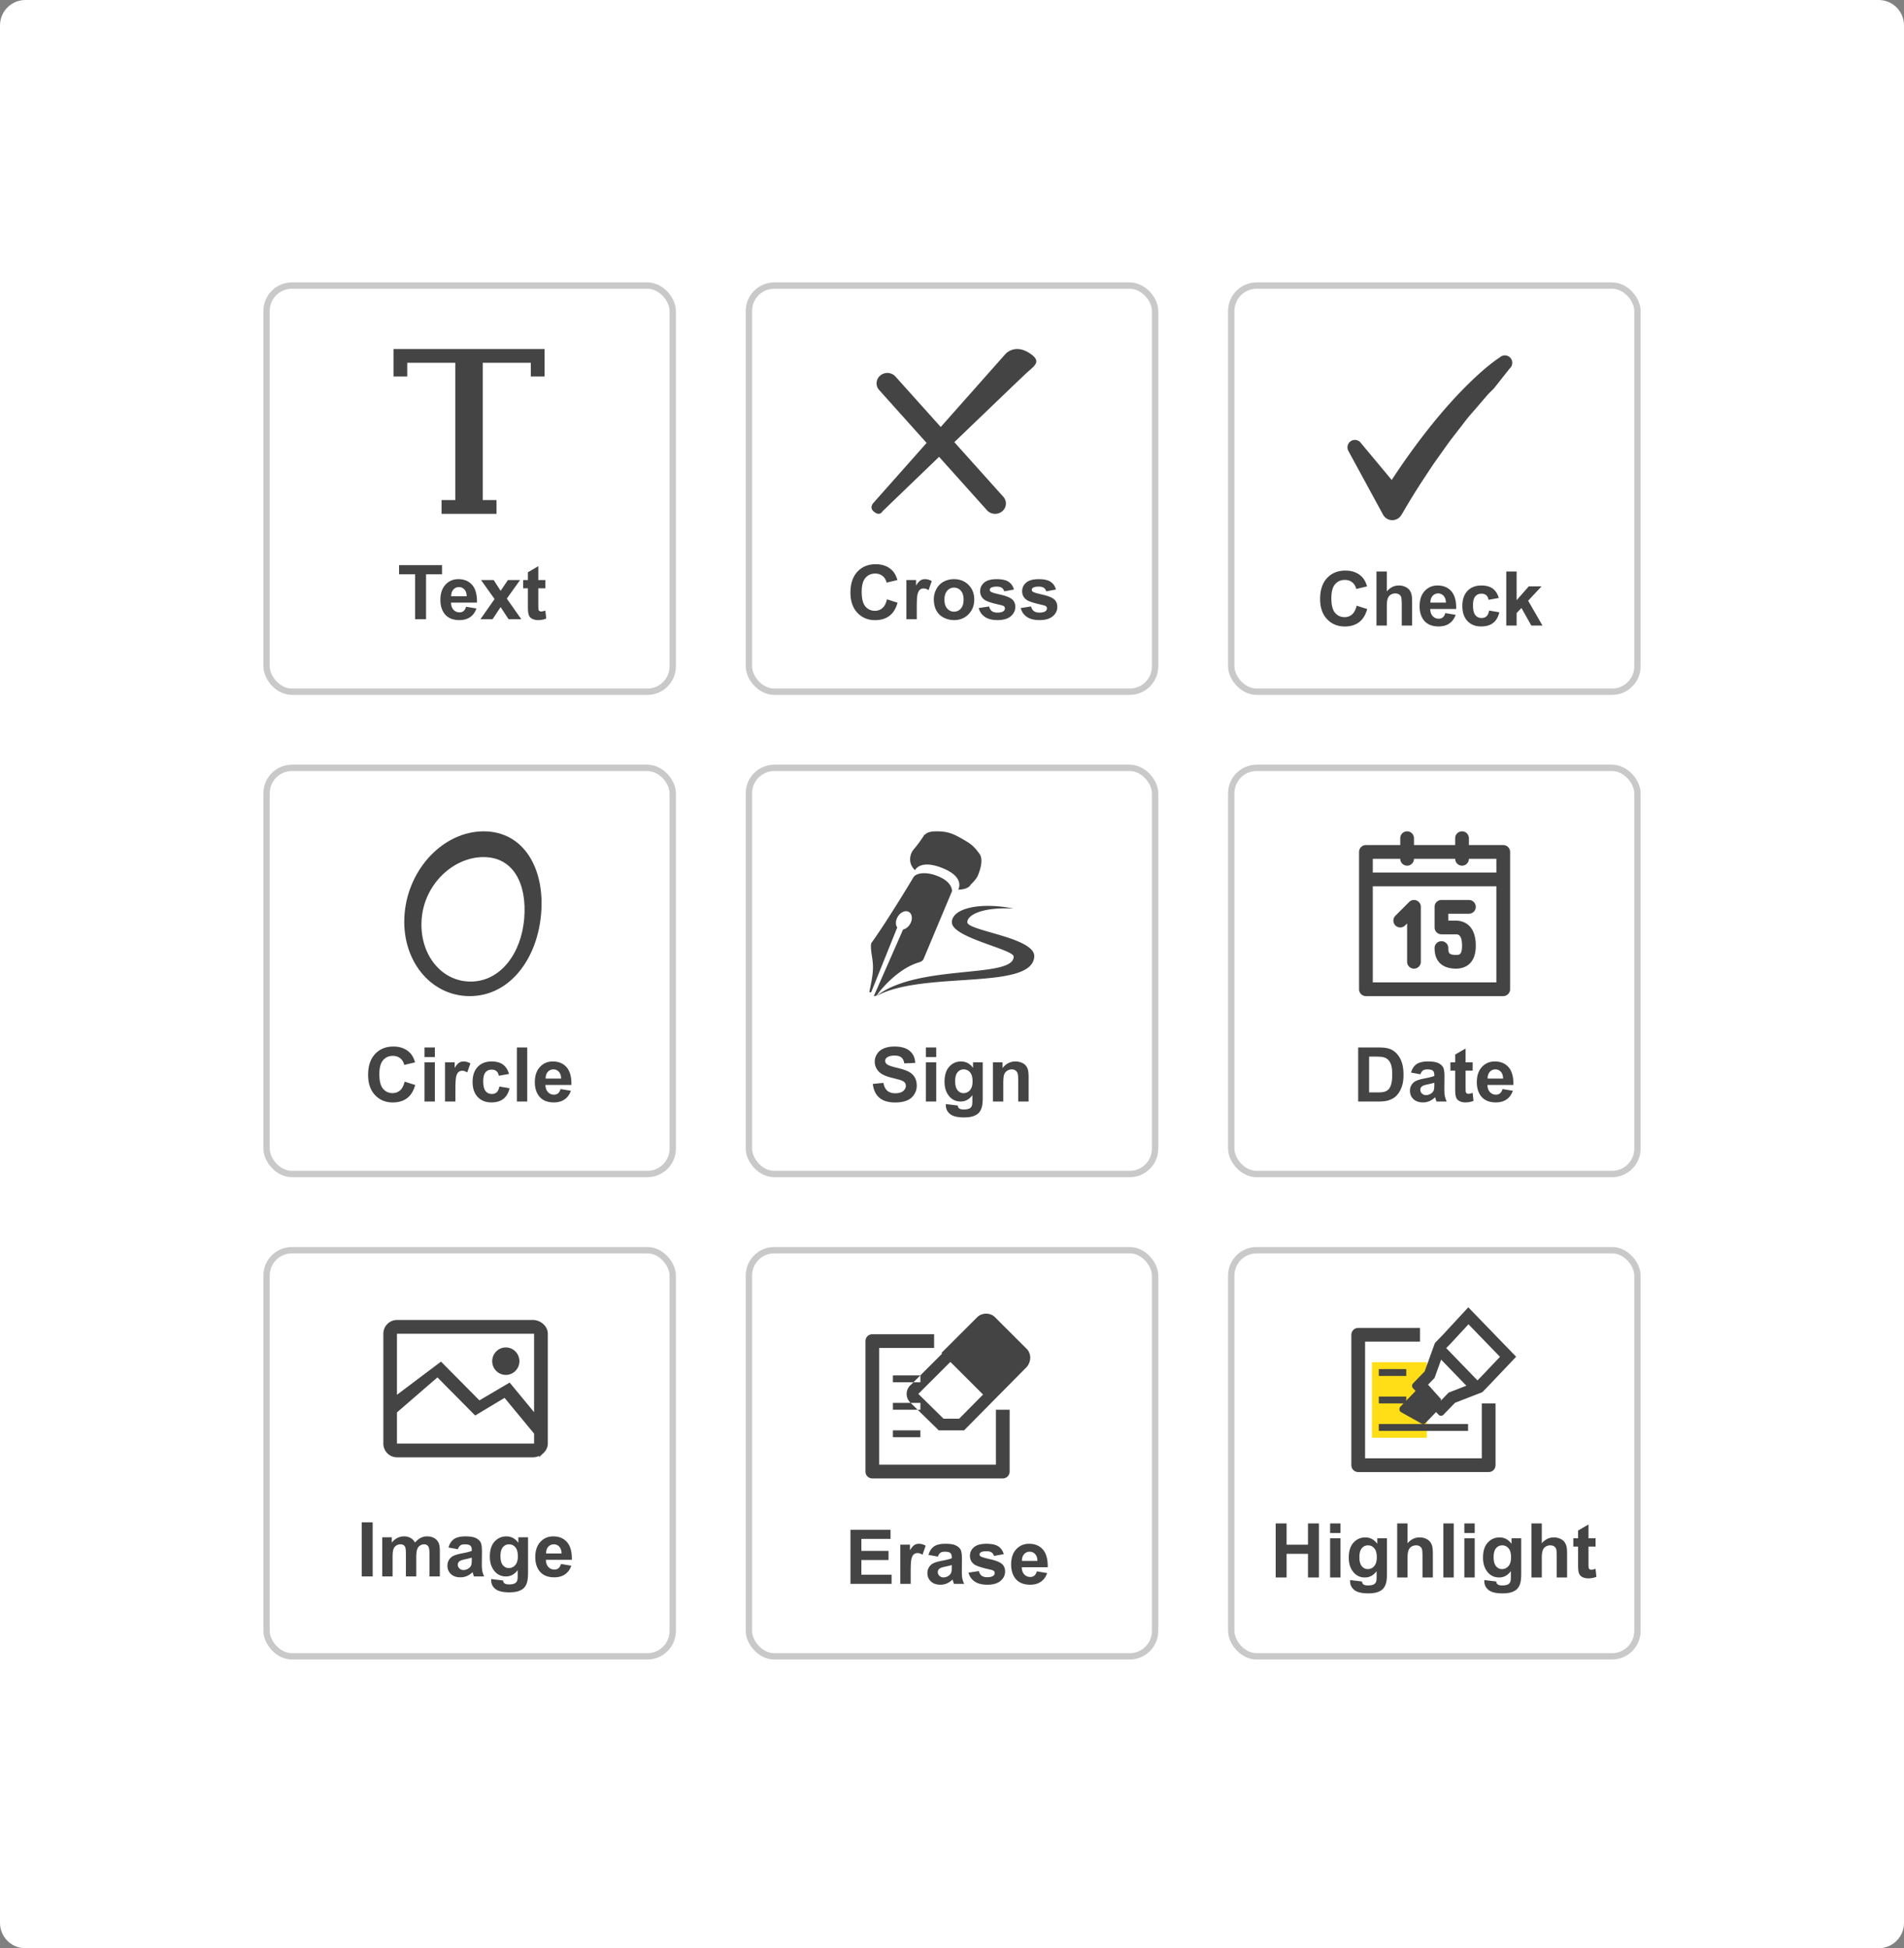 <svg xmlns="http://www.w3.org/2000/svg" xmlns:xlink="http://www.w3.org/1999/xlink" viewBox="0 0 300 307"><rect x="0" y="0" width="300" height="307" fill="#808080" stroke="none"/><defs><path id="a" d="M4 0h292c2.21 0 4 1.79 4 4v299c0 2.21-1.79 4-4 4H4c-2.21 0-4-1.79-4-4V4c0-2.21 1.79-4 4-4z"/></defs><g fill="none" fill-rule="evenodd"><mask id="b" fill="#fff"><use xlink:href="#a"/></mask><use fill="#FFF" fill-rule="nonzero" xlink:href="#a"/><g mask="url(#b)"><g transform="translate(42 45)"><g transform="translate(76)"><rect width="64" height="64" fill="#FFF" stroke="#C9C9C9" rx="4"/><g fill="#444"><path fill-rule="nonzero" d="M19.882 52.719c.914 0 1.668-.226 2.263-.677.594-.452 1.02-1.142 1.275-2.072l-1.667-.529c-.144.624-.38 1.081-.71 1.372-.329.29-.722.435-1.179.435-.62 0-1.123-.228-1.51-.685-.388-.457-.582-1.224-.582-2.301 0-1.015.197-1.75.59-2.202.393-.454.906-.68 1.537-.68.457 0 .845.128 1.165.383.32.256.53.605.63 1.046l1.703-.407c-.194-.681-.484-1.204-.872-1.568-.65-.616-1.497-.924-2.539-.924-1.193 0-2.156.392-2.888 1.176-.732.785-1.098 1.886-1.098 3.304 0 1.34.364 2.397 1.092 3.17.729.772 1.658 1.159 2.79 1.159zm6.566-.146v-1.906c0-1.05.045-1.739.136-2.068.091-.33.216-.557.375-.683s.352-.189.581-.189c.236 0 .492.09.767.268l.505-1.424a2.072 2.072 0 00-1.074-.308c-.264 0-.5.066-.706.197-.208.132-.441.405-.7.82v-.878h-1.518v6.171h1.633zm5.88.14c.914 0 1.672-.307 2.275-.921.602-.614.903-1.388.903-2.322 0-.925-.298-1.691-.894-2.298-.597-.606-1.362-.91-2.296-.91-.604 0-1.151.135-1.641.402s-.869.655-1.136 1.162a3.34 3.34 0 00-.401 1.575c0 .709.134 1.31.4 1.804.268.494.658.869 1.172 1.124a3.576 3.576 0 001.618.384zm-.006-1.33c-.426 0-.784-.164-1.075-.489-.29-.325-.436-.794-.436-1.406 0-.612.146-1.08.436-1.406.29-.326.649-.488 1.075-.488.426 0 .784.162 1.072.488.289.325.433.79.433 1.394 0 .62-.144 1.093-.433 1.418a1.376 1.376 0 01-1.072.488zm6.845 1.33c.926 0 1.625-.204 2.098-.61.472-.407.709-.893.709-1.459 0-.519-.17-.924-.512-1.214-.344-.287-.952-.529-1.821-.727-.87-.197-1.378-.35-1.526-.459-.108-.081-.162-.18-.162-.296 0-.136.062-.246.186-.331.186-.12.493-.18.923-.18.341 0 .604.064.788.191a.954.954 0 01.375.552l1.54-.284c-.156-.539-.438-.945-.849-1.22-.41-.276-1.038-.413-1.883-.413-.887 0-1.541.182-1.964.546-.422.364-.633.814-.633 1.348 0 .593.244 1.056.732 1.389.353.24 1.188.505 2.505.796.282.066.464.138.546.215a.43.43 0 01.116.308.52.52 0 01-.215.436c-.213.155-.53.232-.953.232-.383 0-.682-.082-.895-.247-.213-.164-.354-.406-.424-.723l-1.639.25c.152.585.472 1.048.962 1.388.49.341 1.155.512 1.996.512zm6.618 0c.926 0 1.625-.204 2.098-.61.473-.407.709-.893.709-1.459 0-.519-.17-.924-.511-1.214-.345-.287-.952-.529-1.822-.727-.87-.197-1.378-.35-1.525-.459-.109-.081-.163-.18-.163-.296 0-.136.062-.246.186-.331.186-.12.494-.18.924-.18.34 0 .603.064.787.191a.95.95 0 01.375.552l1.54-.284c-.155-.539-.438-.945-.849-1.22-.41-.276-1.038-.413-1.882-.413-.887 0-1.542.182-1.964.546-.422.364-.634.814-.634 1.348 0 .593.244 1.056.733 1.389.352.24 1.187.505 2.504.796.283.066.465.138.546.215a.426.426 0 01.116.308.518.518 0 01-.215.436c-.213.155-.53.232-.953.232-.383 0-.681-.082-.894-.247-.213-.164-.355-.406-.425-.723l-1.638.25c.15.585.471 1.048.961 1.388.49.341 1.156.512 1.996.512z"/><path d="M40.517 10.682c.233-.222 1.563-1.345 3.56-.117 2.203 1.358.963 2.023-.34 3.214-.634.58-6.012 5.743-11.37 10.897l7.747 8.637c.59.7.477 1.726-.25 2.293-.728.566-1.796.46-2.386-.24l-7.515-8.379c-4.753 4.574-8.903 8.571-8.903 8.571s-.447.908-1.44 0c-.673-.616 0-1.315 0-1.315l8.378-9.448-7.503-8.367a1.584 1.584 0 01.128-2.188l.122-.105c.727-.566 1.795-.46 2.384.24l7.095 7.91L40.48 10.718z"/></g></g><g transform="translate(76 76)"><rect width="64" height="64" fill="#FFF" stroke="#C9C9C9" rx="4"/><path fill="#444" fill-rule="nonzero" d="M23.037 52.724c.74 0 1.357-.103 1.853-.31.496-.208.88-.524 1.15-.95.272-.427.407-.884.407-1.372 0-.538-.113-.99-.34-1.357a2.389 2.389 0 00-.94-.865c-.402-.212-1.02-.416-1.857-.613-.837-.198-1.364-.388-1.58-.57a.654.654 0 01-.257-.517c0-.22.092-.397.274-.529.282-.205.674-.308 1.173-.308.485 0 .848.096 1.09.288.242.192.4.506.473.944l1.72-.075c-.027-.783-.31-1.409-.85-1.877-.541-.469-1.346-.703-2.415-.703-.655 0-1.214.098-1.677.296-.463.198-.817.485-1.063.863s-.369.783-.369 1.217c0 .674.262 1.246.785 1.714.371.333 1.018.614 1.94.843.717.178 1.176.302 1.377.372.295.104.501.227.62.369a.78.78 0 01.176.514c0 .314-.14.588-.42.822-.282.235-.7.352-1.253.352-.523 0-.938-.132-1.246-.395-.308-.264-.513-.676-.613-1.238l-1.674.163c.112.953.457 1.678 1.034 2.176.578.497 1.405.746 2.482.746zm6.478-7.158v-1.511h-1.632v1.51h1.632zm0 7.007v-6.17h-1.632v6.17h1.632zm4.4 2.505c.553 0 1.011-.058 1.373-.175.363-.116.652-.277.869-.482.217-.205.385-.488.506-.848.12-.36.18-.905.18-1.633v-5.538h-1.529v.866c-.495-.67-1.125-1.005-1.888-1.005-.74 0-1.359.273-1.856.82-.498.545-.747 1.336-.747 2.37 0 .825.19 1.515.57 2.069.483.7 1.14 1.051 1.97 1.051.743 0 1.359-.333 1.847-1v.902c0 .364-.025.614-.076.75a.793.793 0 01-.325.412c-.213.127-.533.191-.959.191-.333 0-.577-.058-.732-.174-.112-.081-.184-.23-.215-.447l-1.865-.227a3.932 3.932 0 00-.006.198c0 .55.219 1.004.657 1.362.437.359 1.18.538 2.225.538zm-.1-3.824c-.372 0-.684-.152-.938-.456-.254-.304-.38-.783-.38-1.438 0-.624.126-1.088.38-1.392.254-.304.576-.456.967-.456.403 0 .736.155 1 .465.263.31.395.785.395 1.424 0 .612-.138 1.074-.413 1.386a1.298 1.298 0 01-1.01.467zm6.264 1.32v-2.796c0-.69.042-1.162.125-1.417.083-.256.237-.461.462-.616.225-.155.478-.233.761-.233a.97.97 0 01.567.163c.157.108.27.26.34.456s.104.627.104 1.293v3.15h1.633v-3.836c0-.476-.03-.842-.09-1.098a1.803 1.803 0 00-.32-.686c-.153-.201-.378-.367-.676-.496a2.45 2.45 0 00-.988-.195c-.818 0-1.496.349-2.034 1.046v-.907h-1.517v6.171h1.633z"/><path fill="#444" d="M31.98 24.333c0-2.163 4.328-3.245 9.736-2.163-5.138-.27-7.322 1.081-7.301 2.163.025 1.352 10.734 2.405 10.547 5.408-.338 5.399-17.579 2.164-24.88 6.22 6.49-5.137 21.634-2.703 21.634-6.22 0-1.165-9.734-2.974-9.735-5.408zm-4.365-7.736c.678 0 1.51.168 2.416.577 2.117.954 1.965 2.265 1.965 2.265l-4.485 10.696c-.125.343-.705.508-.705.508-3.368.98-6.11 4.415-6.477 4.95-.209.304-.383.369-.496.369-.085 0-.134-.038-.134-.038l4.594-10.457c.445-.094.898-.45 1.166-.98.386-.764.233-1.584-.343-1.831a.863.863 0 00-.354-.072c-.51 0-1.077.393-1.387 1.01-.293.578-.272 1.184-.003 1.555l-4.106 10.2-.266.024v-.224c.755-3.36.59-4.09.34-5.77-.222-1.47-.062-1.772-.018-1.824l.01-.01c.701-.972 1.51-2.18 2.316-3.422l.322-.498a255.946 255.946 0 003.951-6.374c.23-.39.844-.654 1.694-.654zM29.547 10c1.892 0 2.726.418 4.275 1.31 1.2.692 1.662 1.064 2.486 2.205.81 1.052-.129 3.165-.226 3.433-.137.377-.619.928-.856 1.165l-.212.212-.052.05-.007.008c-.364.727-1.555.796-1.888.8h-.087s1.155-1.923-2.44-3.378c-1.05-.424-1.86-.575-2.477-.575-1.502 0-1.886.885-1.886.885a2.255 2.255 0 01-.694-2.305l.007-.024s.055-.458.52-.998c.285-.329.84-.994 1.643-2.247.204-.01.271-.541 1.894-.541z"/></g><g transform="translate(76 152)"><rect width="64" height="64" fill="#FFF" stroke="#C9C9C9" rx="4"/><g fill="#444"><path fill-rule="nonzero" d="M22.479 52.573v-1.435H17.72V48.82h4.277v-1.436H17.72v-1.888h4.596v-1.441H16v8.518h6.479zm3.01 0v-1.906c0-1.05.045-1.739.136-2.068.091-.33.216-.557.375-.683s.353-.189.581-.189c.237 0 .492.09.767.268l.506-1.424a2.076 2.076 0 00-1.075-.308c-.264 0-.499.066-.706.197-.207.132-.44.405-.7.82v-.878h-1.517v6.171h1.633zm4.689.14c.36 0 .7-.068 1.017-.204.318-.135.616-.339.895-.61.011.031.03.095.058.192.062.213.114.374.157.482h1.615a3.489 3.489 0 01-.293-.828c-.053-.257-.079-.657-.079-1.2l.018-1.906c0-.708-.073-1.196-.218-1.46-.146-.266-.396-.485-.753-.657-.356-.173-.898-.26-1.627-.26-.802 0-1.406.144-1.813.43-.406.288-.693.73-.86 1.326l1.482.267c.1-.287.232-.487.395-.601.163-.115.39-.172.68-.172.43 0 .722.067.877.2.155.134.233.358.233.672v.163c-.295.123-.823.257-1.586.4-.566.109-.999.236-1.3.381-.3.145-.533.355-.7.628a1.76 1.76 0 00-.25.932c0 .527.184.963.55 1.308.366.344.867.517 1.502.517zm.488-1.15a.893.893 0 01-.65-.25.801.801 0 01-.256-.593c0-.233.106-.424.32-.576.139-.093.435-.187.888-.284.453-.097.785-.18.994-.25v.325c0 .392-.021.657-.064.796a1.017 1.017 0 01-.39.54 1.411 1.411 0 01-.842.291zm6.892 1.15c.925 0 1.625-.204 2.097-.61.473-.407.71-.893.71-1.459 0-.519-.171-.924-.512-1.214-.345-.287-.952-.529-1.822-.727-.87-.197-1.378-.35-1.525-.459-.109-.081-.163-.18-.163-.296 0-.136.062-.246.186-.331.186-.12.494-.18.924-.18.34 0 .603.064.787.191a.95.95 0 01.375.552l1.54-.284c-.155-.539-.438-.945-.848-1.22-.411-.276-1.039-.413-1.883-.413-.887 0-1.542.182-1.964.546-.422.364-.633.814-.633 1.348 0 .593.244 1.056.732 1.389.352.24 1.187.505 2.504.796.283.066.465.138.546.215a.426.426 0 01.116.308.518.518 0 01-.215.436c-.213.155-.53.232-.952.232-.384 0-.682-.082-.895-.247-.213-.164-.355-.406-.424-.723l-1.64.25c.152.585.473 1.048.963 1.388.49.341 1.155.512 1.996.512zm6.752 0c.677 0 1.242-.156 1.693-.468.452-.312.782-.766.991-1.363l-1.627-.273c-.09.31-.22.535-.395.674a.998.998 0 01-.645.21c-.376 0-.69-.135-.941-.404-.252-.27-.384-.646-.396-1.13h4.091c.023-1.252-.23-2.18-.761-2.787-.53-.606-1.255-.91-2.173-.91-.818 0-1.494.29-2.028.87-.535.579-.802 1.38-.802 2.402 0 .856.203 1.565.61 2.127.515.701 1.31 1.052 2.383 1.052zm1.15-3.754h-2.44c-.004-.445.11-.798.342-1.057.233-.26.527-.39.884-.39.333 0 .616.123.848.37.232.245.354.604.366 1.077z"/><path d="M29.182 13.245v2.164h-8.654V33.8h18.39v-8.655h2.164v9.739c0 .596-.474 1.08-1.08 1.08H19.444c-.596 0-1.08-.474-1.08-1.08V14.326c0-.597.474-1.08 1.08-1.08l9.738-.001zm9.6-2.677l4.983 4.977c.595.596.715 1.522.375 2.26-.094.243-.237.47-.43.662l-9.81 9.924h-3.989l-4.507-4.405a1.896 1.896 0 01.162-2.814l4.876-4.87-.109-.108 5.633-5.626c.758-.757 2.058-.757 2.817 0zM27.02 28.391v1.082h-4.33v-1.082h4.328zm4.724-10.788l5.15 5.144-3.762 3.805h-2.466l-3.97-3.902.043-.058.068-.057.062-.062 4.875-4.87zm-4.724 6.46v1.083h-4.33v-1.082h4.328zm0-4.326v1.081h-4.33v-1.081h4.328z"/></g></g><g transform="translate(152)"><rect width="64" height="64" fill="#FFF" stroke="#C9C9C9" rx="4"/><path fill="#444" fill-rule="nonzero" d="M17.882 53.719c.914 0 1.668-.226 2.263-.677.594-.452 1.02-1.142 1.275-2.072l-1.667-.529c-.144.624-.38 1.081-.71 1.372-.329.29-.722.435-1.179.435-.62 0-1.123-.228-1.51-.685-.388-.457-.582-1.224-.582-2.301 0-1.015.197-1.75.59-2.202.393-.454.906-.68 1.537-.68.457 0 .845.128 1.165.383.32.256.53.605.63 1.046l1.703-.407c-.194-.681-.484-1.204-.872-1.568-.65-.616-1.497-.924-2.539-.924-1.193 0-2.156.392-2.888 1.176-.732.785-1.098 1.886-1.098 3.304 0 1.34.364 2.397 1.092 3.17.729.772 1.658 1.159 2.79 1.159zm6.63-.146v-3.091c0-.519.049-.911.148-1.177.098-.265.254-.464.467-.595.213-.132.456-.198.727-.198.236 0 .433.052.59.154a.812.812 0 01.328.416c.062.174.093.585.093 1.232v3.26h1.633v-3.62c0-.555-.029-.963-.085-1.227a1.935 1.935 0 00-.313-.72c-.153-.217-.381-.395-.683-.535a2.39 2.39 0 00-1.017-.21c-.732 0-1.362.309-1.889.925v-3.132H22.88v8.518h1.632zm8.158.14c.678 0 1.242-.156 1.693-.468.452-.312.782-.766.991-1.363l-1.627-.273c-.089.31-.22.535-.395.674a.998.998 0 01-.645.21c-.376 0-.69-.135-.941-.404-.252-.27-.384-.646-.395-1.13h4.09c.024-1.252-.23-2.18-.76-2.787-.532-.606-1.256-.91-2.174-.91-.817 0-1.493.29-2.028.87-.535.579-.802 1.38-.802 2.402 0 .856.204 1.565.61 2.127.515.701 1.31 1.052 2.383 1.052zm1.15-3.754h-2.44c-.004-.445.11-.798.342-1.057.233-.26.527-.39.884-.39.333 0 .616.123.848.37.232.245.355.604.366 1.077zm5.555 3.754c.794 0 1.428-.188 1.9-.564.473-.376.792-.932.959-1.668l-1.604-.273c-.081.43-.22.733-.418.91-.198.176-.451.264-.761.264-.415 0-.745-.151-.991-.453-.246-.302-.369-.82-.369-1.552 0-.658.121-1.128.363-1.409.242-.28.567-.42.973-.42.306 0 .555.08.747.243.192.163.315.405.37.726l1.609-.29c-.194-.662-.513-1.155-.956-1.479-.444-.323-1.041-.485-1.793-.485-.918 0-1.646.284-2.185.851-.538.568-.807 1.36-.807 2.38 0 1.007.268 1.795.804 2.365.537.569 1.257.854 2.16.854zm5.59-.14v-1.975l.761-.796 1.552 2.771h1.76l-2.26-3.916 2.11-2.255h-2.011l-1.912 2.174v-4.521h-1.633v8.518h1.633z"/><path fill="#444" d="M43.968 11.375a1.18 1.18 0 01-.03 1.625l-.074.073-2.47 3.123c-.401.423-.84.805-1.212 1.262l-1.15 1.336c-.751.903-1.562 1.746-2.264 2.692l-2.16 2.794c-.706.941-1.37 1.916-2.058 2.872-.696.95-1.33 1.946-1.984 2.926a110.86 110.86 0 00-3.702 5.987l-.108.16a1.659 1.659 0 01-2.842-.133L18.457 26.06a1.18 1.18 0 01.464-1.597 1.173 1.173 0 011.527.369l4.832 5.8c9.775-14.877 17.04-19.32 17.04-19.32a1.164 1.164 0 011.648.063z"/></g><g transform="translate(152 76)"><rect width="64" height="64" fill="#FFF" stroke="#C9C9C9" rx="4"/><g fill="#444"><path fill-rule="nonzero" d="M23.237 52.573c.635 0 1.142-.06 1.522-.18.507-.163.91-.39 1.209-.68.395-.383.699-.885.912-1.505.174-.507.261-1.111.261-1.813 0-.798-.093-1.469-.279-2.013a3.73 3.73 0 00-.813-1.38 2.845 2.845 0 00-1.284-.784c-.372-.109-.913-.163-1.621-.163H20v8.518h3.237zm-.233-1.435H21.72v-5.642h.773c.7 0 1.172.027 1.412.081.321.07.587.204.796.401.209.198.372.473.488.825.116.353.174.858.174 1.517 0 .658-.058 1.178-.174 1.56-.116.382-.266.656-.45.822a1.589 1.589 0 01-.695.355c-.213.054-.56.081-1.04.081zm7.205 1.575c.36 0 .7-.068 1.017-.204.318-.135.616-.339.895-.61.012.031.031.095.058.192.062.213.114.374.157.482h1.615a3.534 3.534 0 01-.293-.828c-.052-.257-.079-.657-.079-1.2l.018-1.906c0-.708-.073-1.196-.218-1.46-.145-.266-.396-.485-.752-.657-.357-.173-.9-.26-1.627-.26-.802 0-1.407.144-1.813.43-.407.288-.694.73-.86 1.326l1.481.267c.101-.287.233-.487.396-.601.162-.115.389-.172.68-.172.43 0 .722.067.877.2.155.134.232.358.232.672v.163c-.294.123-.823.257-1.586.4-.566.109-.999.236-1.299.381-.3.145-.533.355-.7.628a1.75 1.75 0 00-.25.932c0 .527.183.963.55 1.308.365.344.866.517 1.501.517zm.488-1.15a.893.893 0 01-.65-.25.805.805 0 01-.256-.593c0-.233.106-.424.32-.576.139-.093.435-.187.889-.284.453-.097.784-.18.993-.25v.325c0 .392-.021.657-.064.796a1.015 1.015 0 01-.389.54 1.412 1.412 0 01-.843.291zm6.183 1.15c.48 0 .91-.082 1.29-.244l-.14-1.267c-.286.105-.505.157-.656.157a.462.462 0 01-.276-.081.357.357 0 01-.145-.207c-.022-.083-.032-.376-.032-.88v-2.487h1.115v-1.302h-1.115v-2.179l-1.639.953v1.226h-.75v1.302h.75l.001 2.926c.004.447.021.752.051.915.043.267.12.48.23.636.11.157.284.285.52.384.236.098.502.148.796.148zm4.805 0c.678 0 1.243-.156 1.694-.468.451-.312.782-.766.99-1.363l-1.626-.273c-.09.31-.22.535-.395.674a1 1 0 01-.645.21c-.376 0-.69-.135-.942-.404-.251-.27-.383-.646-.395-1.13h4.091c.023-1.252-.23-2.18-.761-2.787-.53-.606-1.255-.91-2.173-.91-.818 0-1.494.29-2.028.87-.535.579-.802 1.38-.802 2.402 0 .856.203 1.565.61 2.127.515.701 1.31 1.052 2.382 1.052zm1.15-3.754h-2.44c-.003-.445.11-.798.343-1.057.233-.26.527-.39.883-.39.334 0 .616.123.849.37.232.245.354.604.366 1.077z"/><path d="M42.855 35.964H21.218a1.081 1.081 0 01-1.081-1.082V13.246a1.08 1.08 0 011.081-1.082h5.41v-1.082a1.08 1.08 0 112.163 0v1.082h6.491v-1.082a1.082 1.082 0 012.164 0v1.082h5.41c.597 0 1.081.484 1.081 1.082v21.636c0 .597-.484 1.082-1.082 1.082zm-1.082-21.637h-4.327a1.081 1.081 0 11-2.164 0h-6.49a1.082 1.082 0 11-2.164 0H22.3v2.164h19.473v-2.164zm0 4.328H22.3V33.8h19.473V18.655zm-13.747 2.48a1.081 1.081 0 011.847.766v8.654a1.081 1.081 0 11-2.164 0v-6.043l-.317.317a1.081 1.081 0 11-1.53-1.53l2.164-2.164zm5.093-.317h4.327a1.082 1.082 0 010 2.164H34.2v1.082h1.128c.963 0 3.2.386 3.2 3.967 0 3.254-2.176 3.606-3.11 3.606-1.263 0-3.381-.421-3.381-3.246a1.081 1.081 0 112.163 0c0 .73.052 1.082 1.218 1.082.486 0 .946 0 .946-1.442 0-1.803-.649-1.803-1.036-1.803h-2.21a1.081 1.081 0 01-1.081-1.082V21.9c0-.597.483-1.082 1.082-1.082z"/></g></g><g transform="translate(152 152)"><rect width="64" height="64" fill="#FFF" stroke="#C9C9C9" rx="4"/><path fill="#444" fill-rule="nonzero" d="M8.72 51.573V47.85h3.37v3.724h1.72v-8.518h-1.72v3.353H8.72v-3.353H7v8.518h1.72zm8.49-7.007v-1.511h-1.634v1.51h1.632zm0 7.007v-6.17h-1.634v6.17h1.632zm4.398 2.505c.554 0 1.012-.058 1.374-.175.362-.116.652-.277.869-.482.217-.205.385-.488.505-.848s.18-.905.18-1.633v-5.538h-1.528v.866c-.495-.67-1.125-1.005-1.888-1.005-.74 0-1.359.273-1.857.82-.497.545-.746 1.336-.746 2.37 0 .825.19 1.515.57 2.069.483.7 1.14 1.051 1.969 1.051.744 0 1.36-.333 1.848-1v.902c0 .364-.025.614-.076.75a.793.793 0 01-.325.412c-.213.127-.533.191-.959.191-.333 0-.577-.058-.732-.174-.112-.081-.184-.23-.215-.447l-1.865-.227a3.932 3.932 0 00-.006.198c0 .55.219 1.004.657 1.362.437.359 1.18.538 2.225.538zm-.099-3.824c-.372 0-.684-.152-.938-.456-.254-.304-.38-.783-.38-1.438 0-.624.126-1.088.38-1.392.254-.304.576-.456.967-.456.403 0 .736.155 1 .465.263.31.395.785.395 1.424 0 .612-.138 1.074-.413 1.386a1.298 1.298 0 01-1.01.467zm6.27 1.32v-3.092c0-.519.05-.911.148-1.177.099-.265.255-.464.468-.595a1.35 1.35 0 01.726-.198c.236 0 .433.052.59.154a.807.807 0 01.328.416c.062.174.093.585.093 1.232v3.26h1.633v-3.62c0-.555-.028-.963-.084-1.227a1.937 1.937 0 00-.314-.72c-.153-.217-.38-.395-.683-.535-.302-.14-.64-.21-1.017-.21-.732 0-1.361.309-1.888.925v-3.132h-1.633v8.518h1.633zm7.275 0v-8.52H33.42v8.52h1.633zm3.306-7.008v-1.511h-1.633v1.51h1.633zm0 7.007v-6.17h-1.633v6.17h1.633zm4.399 2.505c.554 0 1.012-.058 1.374-.175.362-.116.652-.277.869-.482.217-.205.385-.488.505-.848s.18-.905.18-1.633v-5.538H44.16v.866c-.496-.67-1.125-1.005-1.888-1.005-.74 0-1.36.273-1.857.82-.498.545-.747 1.336-.747 2.37 0 .825.19 1.515.57 2.069.484.7 1.14 1.051 1.97 1.051.744 0 1.36-.333 1.848-1v.902c0 .364-.026.614-.076.75a.798.798 0 01-.325.412c-.213.127-.533.191-.96.191-.332 0-.576-.058-.731-.174-.113-.081-.184-.23-.215-.447l-1.866-.227a5.366 5.366 0 00-.005.198c0 .55.219 1.004.656 1.362.438.359 1.18.538 2.226.538zm-.099-3.824c-.372 0-.685-.152-.938-.456-.254-.304-.381-.783-.381-1.438 0-.624.127-1.088.38-1.392.254-.304.577-.456.968-.456.403 0 .736.155 1 .465.263.31.395.785.395 1.424 0 .612-.138 1.074-.413 1.386a1.299 1.299 0 01-1.011.467zm6.27 1.32v-3.092c0-.519.05-.911.148-1.177.099-.265.255-.464.468-.595a1.35 1.35 0 01.726-.198c.236 0 .433.052.59.154a.807.807 0 01.328.416c.062.174.093.585.093 1.232v3.26h1.633v-3.62c0-.555-.028-.963-.084-1.227a1.953 1.953 0 00-.314-.72c-.153-.217-.38-.395-.683-.535a2.39 2.39 0 00-1.017-.21c-.732 0-1.361.309-1.888.925v-3.132h-1.633v8.518h1.633zm7.315.139c.48 0 .91-.082 1.29-.244l-.14-1.267c-.286.105-.505.157-.656.157a.464.464 0 01-.276-.081.361.361 0 01-.145-.207c-.021-.083-.032-.376-.032-.88v-2.487h1.116v-1.302h-1.116v-2.179l-1.639.953v1.226h-.75v1.302h.75l.001 2.926c.005.447.022.752.052.915.042.267.119.48.23.636.11.157.283.285.52.384.236.098.5.148.795.148z"/><path fill="#444" d="M29.74 12.246v2.163h-8.654V32.8h18.39v-8.654h2.164v9.738c0 .596-.474 1.08-1.08 1.08H20.002c-.596 0-1.08-.474-1.08-1.08V13.326c0-.597.475-1.08 1.08-1.08h9.738z"/><path fill="#FFDE17" d="M22.168 17.655h8.654v11.9h-8.654z"/><path fill="#444" d="M23.249 18.737h4.327v1.082h-4.327zm0 4.327h4.327v1.082h-4.327zm0 4.327h14.064v1.082H23.249z"/><path fill="#444" d="M44.886 16.792l-4.019 4.237-1.217 1.258-.088.073-.012.008-.085.044-.006.002-4.2 1.632-1.826 1.887a.52.52 0 01-.758 0l-.407-.421-1.661 1.717a.53.53 0 01-.633.096l-3.198-1.787a.55.55 0 01-.275-.409.56.56 0 01.15-.471l2.396-2.476-.397-.413a.563.563 0 010-.783l1.824-1.887 1.57-4.352.002-.005.038-.077.012-.026.057-.072.013-.018 1.217-1.258L37.349 9l7.538 7.792zm-7.842 4.563l-3.972-4.107-.903 2.504-.137.382-.278.288-.745.77 2.08 2.323-.1.096.066.069 1.202-1.242.366-.142 2.421-.941zm5.296-4.55l-4.962-5.13-2.686 2.908-.82.848 4.926 5.092.79-.817 2.752-2.9z"/></g><rect width="64" height="64" fill="#FFF" stroke="#C9C9C9" rx="4"/><g fill="#444"><path fill-rule="nonzero" d="M25.129 52.573v-7.077h2.521v-1.441h-6.77v1.44h2.53v7.078h1.72zm5.253.14c.678 0 1.242-.156 1.694-.468.45-.312.781-.766.99-1.363l-1.627-.273c-.089.31-.22.535-.395.674a.998.998 0 01-.645.21c-.376 0-.69-.135-.941-.404-.252-.27-.384-.646-.395-1.13h4.09c.024-1.252-.23-2.18-.76-2.787-.531-.606-1.256-.91-2.174-.91-.817 0-1.493.29-2.028.87-.534.579-.802 1.38-.802 2.402 0 .856.204 1.565.61 2.127.516.701 1.31 1.052 2.383 1.052zm1.15-3.754h-2.44c-.004-.445.11-.798.343-1.057.232-.26.526-.39.883-.39.333 0 .616.123.848.37.233.245.355.604.366 1.077zm4.08 3.614l1.266-1.911 1.255 1.911h2.005l-2.284-3.248 2.092-2.923H38.03l-1.15 1.697-1.093-1.697h-1.993l2.132 2.993-2.225 3.178h1.911zm7.164.14c.48 0 .91-.082 1.29-.244l-.14-1.267c-.286.105-.505.157-.656.157a.462.462 0 01-.276-.081.357.357 0 01-.145-.207c-.022-.083-.032-.376-.032-.88v-2.487h1.115v-1.302h-1.115v-2.179l-1.64.953v1.226h-.749v1.302h.75v2.69c0 .578.017.961.052 1.15.043.268.12.48.23.637.11.157.284.285.52.384.236.098.501.148.796.148z"/><path d="M43.8 14.327h-2.163v-2.163h-7.573L34.063 33.8h2.165v2.164h-8.655V33.8h2.163V12.164h-7.571v2.163H20V10h23.8v4.327z"/></g><g transform="translate(0 76)"><rect width="64" height="64" fill="#FFF" stroke="#C9C9C9" rx="4"/><g fill="#444"><path fill-rule="nonzero" d="M19.882 52.719c.914 0 1.668-.226 2.263-.677.594-.452 1.02-1.142 1.275-2.072l-1.667-.529c-.144.624-.38 1.081-.71 1.372-.329.29-.722.435-1.179.435-.62 0-1.123-.228-1.51-.685-.388-.457-.582-1.224-.582-2.301 0-1.015.197-1.75.59-2.202.393-.454.906-.68 1.537-.68.457 0 .845.128 1.165.383.32.256.53.605.63 1.046l1.703-.407c-.194-.681-.484-1.204-.872-1.568-.65-.616-1.497-.924-2.539-.924-1.193 0-2.156.392-2.888 1.176-.732.785-1.098 1.886-1.098 3.304 0 1.34.364 2.397 1.092 3.17.729.772 1.658 1.159 2.79 1.159zm6.635-7.153v-1.511h-1.633v1.51h1.633zm0 7.007v-6.17h-1.633v6.17h1.633zm3.237 0v-1.906c0-1.05.045-1.739.136-2.068.091-.33.216-.557.375-.683s.353-.189.581-.189c.237 0 .492.09.767.268l.506-1.424a2.076 2.076 0 00-1.075-.308c-.264 0-.499.066-.706.197-.207.132-.44.405-.7.82v-.878H28.12v6.171h1.633zm5.671.14c.794 0 1.427-.188 1.9-.564.473-.376.792-.932.959-1.668l-1.604-.273c-.081.43-.22.733-.418.91-.198.176-.452.264-.761.264-.415 0-.745-.151-.991-.453-.246-.302-.37-.82-.37-1.552 0-.658.122-1.128.364-1.409.242-.28.567-.42.973-.42.306 0 .555.08.747.243.192.163.315.405.369.726l1.61-.29c-.194-.662-.513-1.155-.956-1.479-.444-.323-1.041-.485-1.793-.485-.918 0-1.646.284-2.185.851-.538.568-.807 1.36-.807 2.38 0 1.007.268 1.795.804 2.365.537.569 1.256.854 2.159.854zm5.648-.14v-8.518H39.44v8.518h1.633zm4.19.14c.677 0 1.242-.156 1.693-.468.452-.312.782-.766.991-1.363l-1.627-.273c-.09.31-.22.535-.395.674a.998.998 0 01-.645.21c-.376 0-.69-.135-.941-.404-.252-.27-.384-.646-.396-1.13h4.091c.023-1.252-.23-2.18-.761-2.787-.53-.606-1.255-.91-2.173-.91-.818 0-1.494.29-2.028.87-.535.579-.802 1.38-.802 2.402 0 .856.203 1.565.61 2.127.515.701 1.31 1.052 2.382 1.052zm1.15-3.754h-2.44c-.004-.445.11-.798.342-1.057.233-.26.527-.39.884-.39.333 0 .615.123.848.37.232.245.354.604.366 1.077z"/><path d="M34.211 10c-6.275 0-11.854 5.813-12.461 12.982-.608 7.17 3.987 12.982 10.263 12.982 6.275 0 10.642-5.813 11.25-12.982C43.868 15.812 40.487 10 34.212 10zm6.385 13.746c-.457 5.482-3.735 9.927-8.445 9.927-4.714 0-8.163-4.445-7.707-9.927.456-5.483 5.024-9.69 9.735-9.69 4.71 0 6.873 4.207 6.417 9.69z"/></g></g><g transform="translate(0 152)"><rect width="64" height="64" fill="#FFF" stroke="#C9C9C9" rx="4"/><path fill="#444" fill-rule="nonzero" d="M16.72 51.41v-8.52H15v8.519h1.72zm3.138 0v-3c0-.592.043-1.017.13-1.272.088-.256.232-.451.433-.587.202-.136.428-.203.68-.203.21 0 .375.042.497.127a.743.743 0 01.27.39c.058.174.087.561.087 1.162v3.382h1.633v-2.964c0-.58.045-1.006.134-1.275.089-.27.234-.474.436-.613.201-.14.416-.21.645-.21.313 0 .546.117.697.35.112.177.168.573.168 1.185v3.527h1.633v-3.946c0-.589-.056-1.015-.168-1.278a1.686 1.686 0 00-.703-.81c-.314-.185-.698-.277-1.151-.277-.356 0-.691.082-1.005.244a2.868 2.868 0 00-.878.738 1.882 1.882 0 00-.714-.738 2.08 2.08 0 00-1.029-.244c-.744 0-1.385.328-1.923.982v-.842h-1.505v6.17h1.633zm10.691.14c.36 0 .7-.069 1.017-.204a2.97 2.97 0 00.895-.61c.012.03.031.094.058.191.062.213.114.374.157.483h1.615a3.55 3.55 0 01-.293-.828c-.052-.258-.079-.658-.079-1.2l.018-1.906c0-.71-.073-1.196-.218-1.462-.145-.265-.396-.484-.752-.656-.357-.173-.9-.259-1.627-.259-.802 0-1.407.144-1.813.43-.407.287-.694.729-.86 1.325l1.481.267c.101-.286.233-.487.395-.601.163-.114.39-.171.68-.171.43 0 .723.066.878.2.155.134.232.357.232.671v.163c-.294.124-.823.257-1.586.4-.566.11-.999.236-1.299.381-.3.146-.533.355-.7.628-.167.273-.25.584-.25.933 0 .526.183.962.55 1.307.365.345.866.517 1.501.517zm.488-1.151a.893.893 0 01-.65-.25.804.804 0 01-.256-.593c0-.232.106-.424.32-.575.139-.093.435-.188.889-.285.453-.097.784-.18.993-.25v.326c0 .39-.021.656-.064.796a1.015 1.015 0 01-.39.54c-.266.194-.547.29-.842.29zm7.235 3.515c.554 0 1.012-.058 1.374-.174.362-.117.652-.277.869-.483.217-.205.385-.488.505-.848s.18-.904.18-1.633V45.24h-1.528v.866c-.496-.67-1.125-1.006-1.888-1.006-.74 0-1.36.273-1.857.82-.498.546-.747 1.336-.747 2.37 0 .825.19 1.515.57 2.069.484.701 1.14 1.052 1.97 1.052.743 0 1.36-.334 1.847-1v.9c0 .365-.025.615-.075.75a.793.793 0 01-.325.413c-.214.128-.533.192-.96.192-.332 0-.576-.058-.731-.175-.113-.08-.184-.23-.215-.447l-1.866-.227a5.42 5.42 0 00-.005.198c0 .55.218 1.004.656 1.363.438.358 1.18.537 2.226.537zm-.1-3.823c-.371 0-.684-.152-.938-.457-.253-.304-.38-.783-.38-1.438 0-.623.127-1.087.38-1.391.254-.304.577-.456.968-.456.403 0 .736.154 1 .464.263.31.394.785.394 1.424 0 .612-.137 1.074-.412 1.386a1.297 1.297 0 01-1.011.468zm7.16 1.458c.678 0 1.242-.156 1.693-.468.452-.312.782-.766.991-1.362l-1.627-.273c-.089.31-.22.534-.395.674a.997.997 0 01-.645.209c-.376 0-.69-.135-.941-.404-.252-.27-.384-.646-.395-1.13h4.09c.024-1.251-.23-2.18-.76-2.786-.532-.607-1.256-.91-2.174-.91-.817 0-1.493.29-2.028.869-.535.58-.802 1.38-.802 2.403 0 .856.203 1.565.61 2.126.515.702 1.31 1.052 2.383 1.052zm1.15-3.754h-2.44c-.004-.445.11-.798.342-1.057.233-.26.527-.39.884-.39.333 0 .616.124.848.37.232.246.355.605.366 1.077z"/><path fill="#444" stroke="#444" stroke-width=".8" d="M41.984 11.4c.504 0 .999.214 1.364.553.3.278.515.645.56 1.055l.007.156v17.31c0 .471-.229.897-.567 1.21a2.064 2.064 0 01-1.197.545l-.167.008H20.545a1.73 1.73 0 01-1.231-.516 1.767 1.767 0 01-.506-1.087l-.007-.16v-17.31c0-.487.196-.928.513-1.248.28-.283.655-.47 1.073-.509l.158-.007h21.44zm-15.042 8.1l-6.797 5.879v5.494h22.407v-2.112l-4.964-6.01-4.654 2.796-5.992-6.048zm15.61-6.736H20.145v10.822l7.305-5.497 6.021 6.077 4.74-2.786 4.34 5.257V12.764zm-4.854 2.963c.48 0 .915.198 1.23.516.316.32.512.761.512 1.248s-.196.928-.512 1.248a1.727 1.727 0 01-2.462 0c-.317-.32-.513-.761-.513-1.248s.196-.928.513-1.248c.315-.318.75-.516 1.232-.516z"/></g></g></g></g></svg>